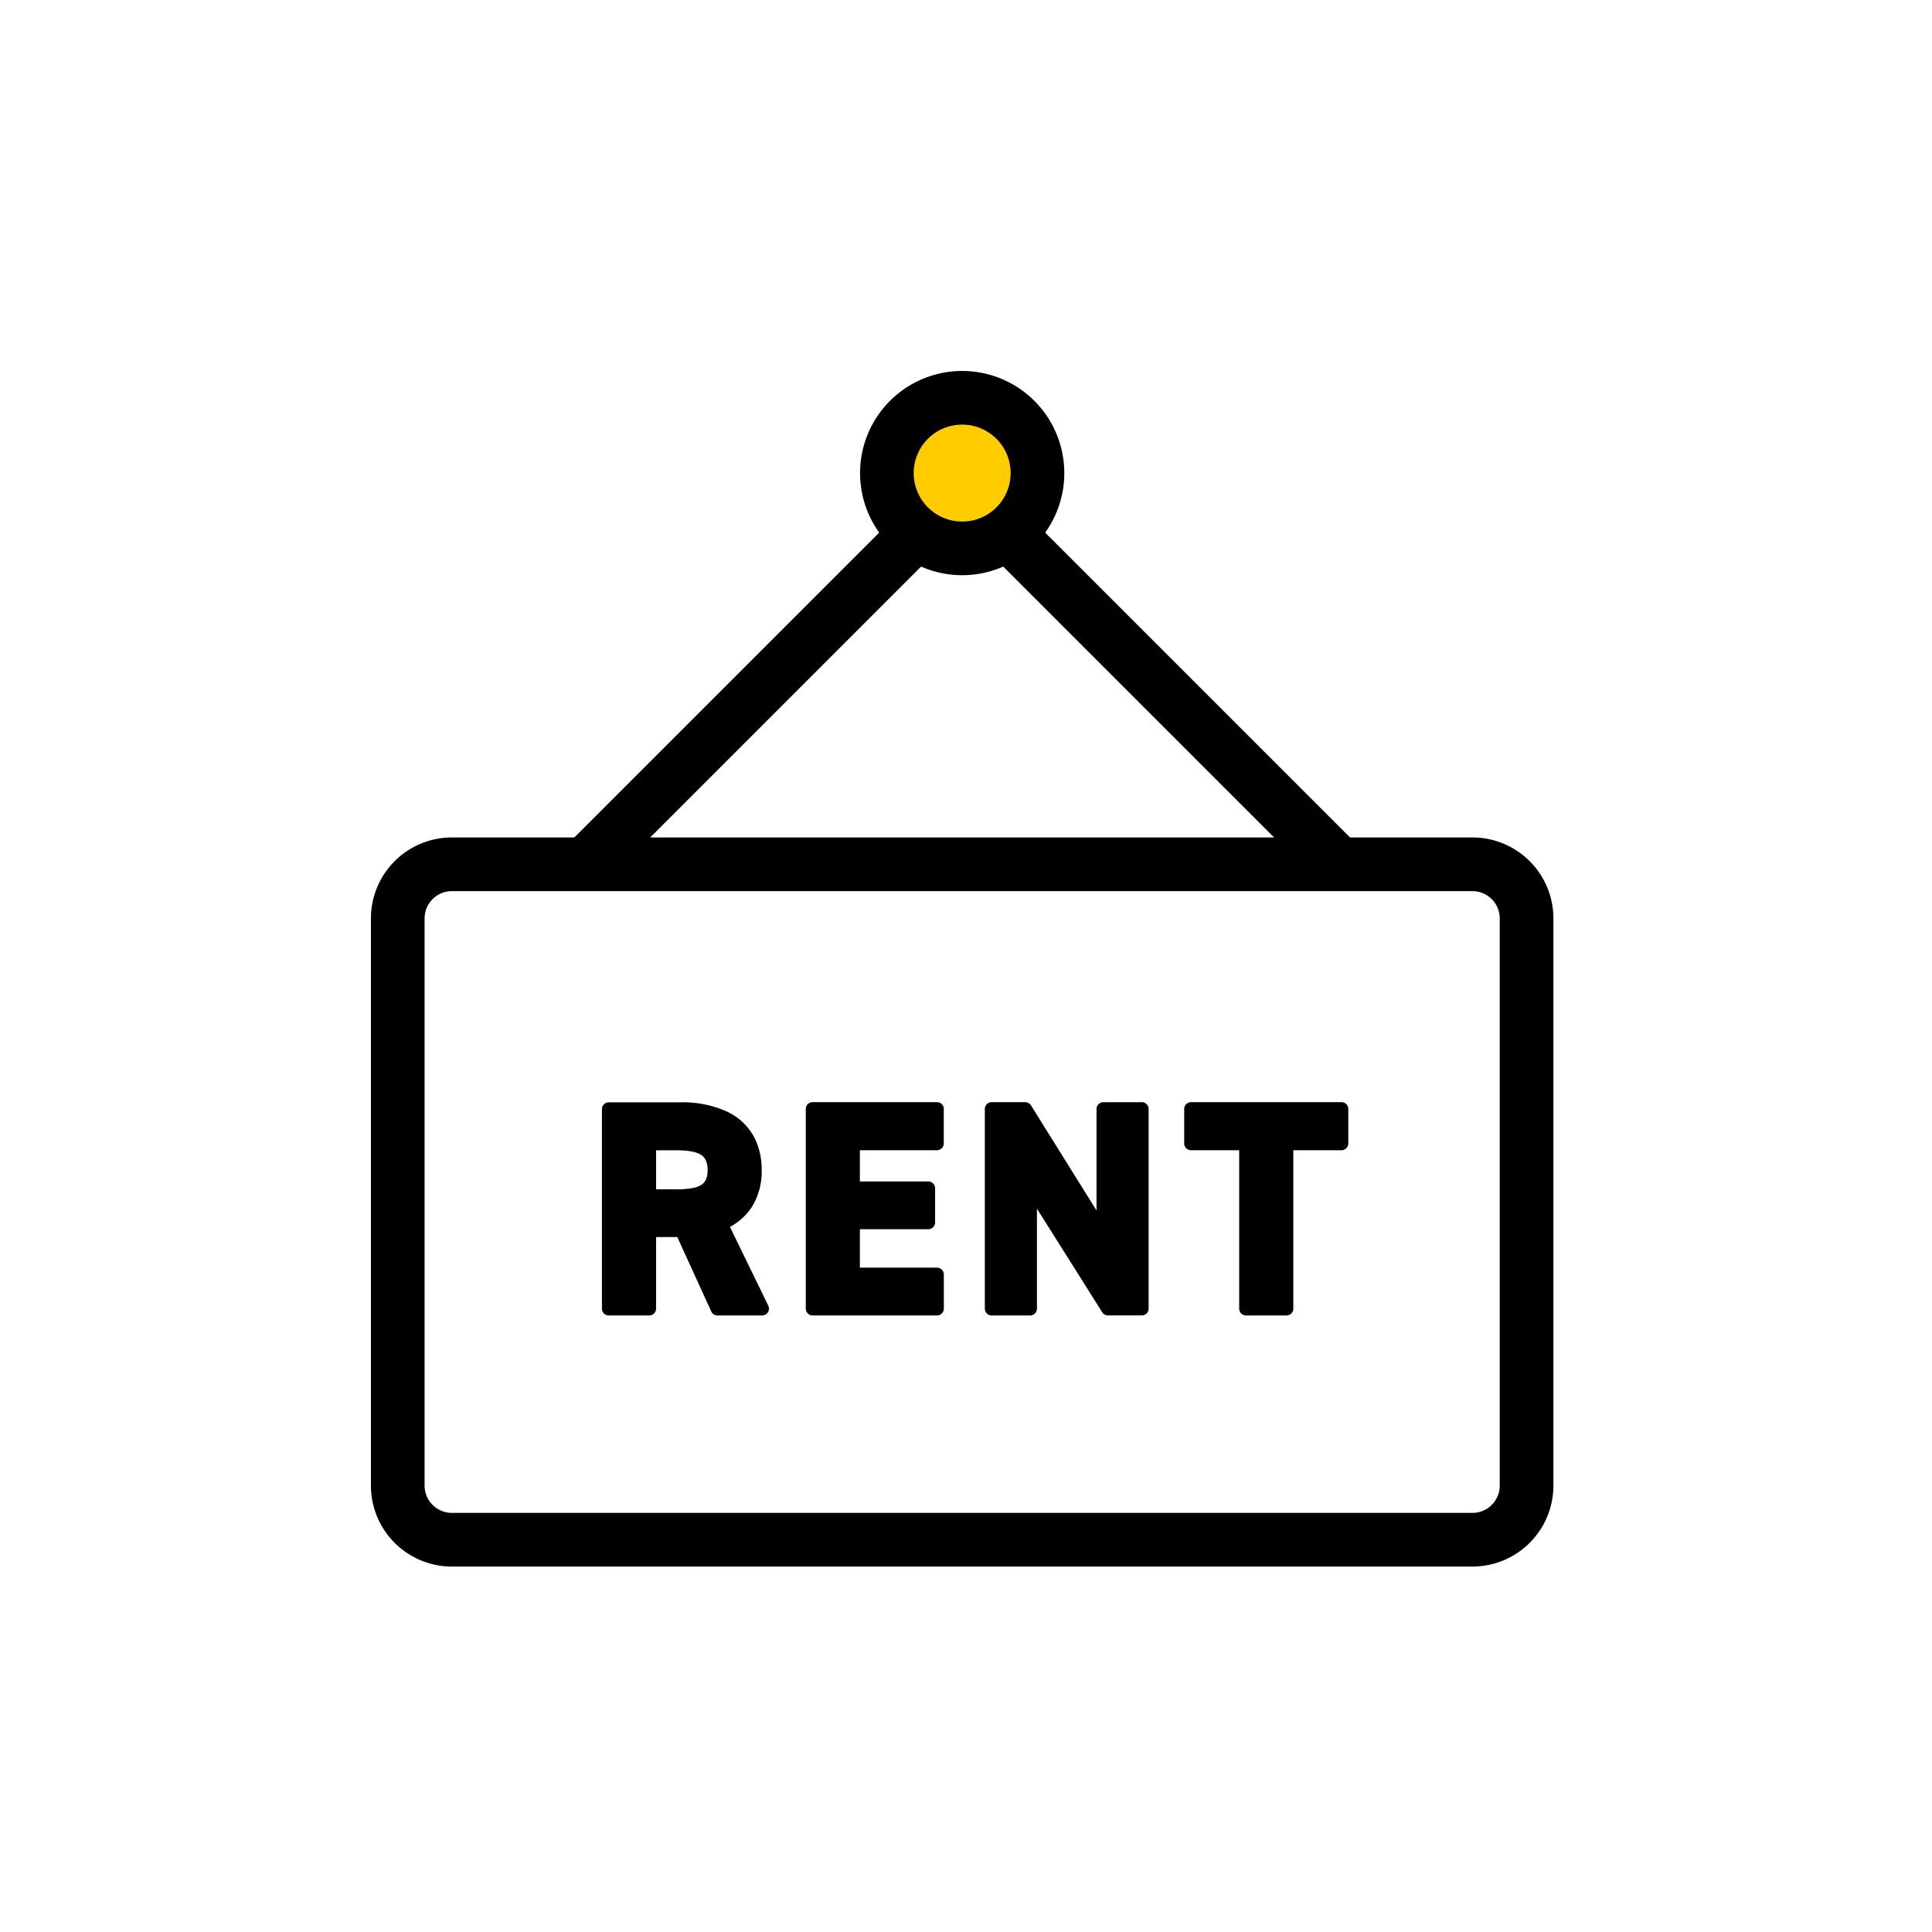 <svg xmlns="http://www.w3.org/2000/svg" width="125" height="125" viewBox="0 0 125 125">
  <g id="kanri-icon01" transform="translate(14073 16258)">
    <rect id="長方形_23445" data-name="長方形 23445" width="125" height="125" transform="translate(-14073 -16258)" fill="rgba(255,255,255,0)"/>
    <g id="グループ_7889" data-name="グループ 7889" transform="translate(10.322 -52.583)">
      <path id="パス_5210" data-name="パス 5210" d="M1894.045,657.043v-1.736h-66.026a1.768,1.768,0,0,1-1.768-1.768V616.846a1.768,1.768,0,0,1,1.768-1.768h66.026a1.768,1.768,0,0,1,1.768,1.768v36.693a1.768,1.768,0,0,1-1.768,1.768v3.472a5.24,5.24,0,0,0,5.24-5.24V616.846a5.24,5.24,0,0,0-5.24-5.24h-66.026a5.239,5.239,0,0,0-5.24,5.24v36.693a5.24,5.24,0,0,0,5.24,5.24h66.026Z" transform="translate(-15882.102 -16762.84)"/>
      <path id="パス_5211" data-name="パス 5211" d="M1868.272,555.654l22.789-22.789,22.789,22.789a1.736,1.736,0,0,0,2.455-2.455l-24.016-24.016a1.736,1.736,0,0,0-2.455,0L1865.818,553.2a1.736,1.736,0,0,0,2.455,2.455Z" transform="translate(-15912.131 -16704.281)"/>
      <path id="パス_5212" data-name="パス 5212" d="M1946.093,519.689a4.872,4.872,0,1,1-4.872-4.872A4.872,4.872,0,0,1,1946.093,519.689Z" transform="translate(-15962.29 -16694.498)" fill="#fc0"/>
      <path id="パス_5213" data-name="パス 5213" d="M1941.923,515.519h-1.736a3.136,3.136,0,1,1-.919-2.217,3.118,3.118,0,0,1,.919,2.217h3.472a6.607,6.607,0,1,0-1.935,4.672,6.595,6.595,0,0,0,1.935-4.672Z" transform="translate(-15958.121 -16690.328)"/>
      <path id="パス_5214" data-name="パス 5214" d="M1882.167,684.289l-2.321-5.073h-2.1v5.073h-2.621V671.372h4.624c2.976,0,4.83,1.329,4.83,3.95a3.445,3.445,0,0,1-2.209,3.463l2.677,5.5Zm-2.658-7.282c1.554,0,2.452-.337,2.452-1.685s-.9-1.722-2.452-1.722h-1.76v3.407Z" transform="translate(-15919.064 -16805.037)"/>
      <path id="パス_5215" data-name="パス 5215" d="M1881.108,683.23l.4-.183-2.321-5.073a.44.44,0,0,0-.4-.258h-2.1a.44.44,0,0,0-.441.441v4.632h-1.739V670.753h4.183a5.206,5.206,0,0,1,3.258.9,2.8,2.8,0,0,1,.833,1.069,3.758,3.758,0,0,1,.3,1.543,3.44,3.44,0,0,1-.506,1.926,3.029,3.029,0,0,1-1.43,1.13.441.441,0,0,0-.228.6l2.369,4.87h-2.178v.441l.4-.183-.4.183v.441h2.883a.441.441,0,0,0,.4-.634l-2.677-5.5-.4.193.168.407a3.916,3.916,0,0,0,1.831-1.462,4.316,4.316,0,0,0,.65-2.409,4.628,4.628,0,0,0-.374-1.9,3.81,3.81,0,0,0-1.866-1.885,6.906,6.906,0,0,0-3.03-.6h-4.624a.441.441,0,0,0-.441.441V683.23a.441.441,0,0,0,.441.441h2.621a.441.441,0,0,0,.441-.441V678.6h1.372l2.2,4.816a.44.44,0,0,0,.4.258Zm-2.658-7.282v.441a6.541,6.541,0,0,0,1.114-.08,2.926,2.926,0,0,0,.711-.209,1.724,1.724,0,0,0,.8-.7,2.215,2.215,0,0,0,.268-1.135,2.34,2.34,0,0,0-.209-1.029,1.68,1.68,0,0,0-.447-.571,2.319,2.319,0,0,0-.992-.45,5.84,5.84,0,0,0-1.245-.112h-1.76a.44.44,0,0,0-.441.441v3.407a.44.44,0,0,0,.441.441h1.76v-.882h-1.319v-2.525h1.319a5.359,5.359,0,0,1,.958.072,2.01,2.01,0,0,1,.5.151.874.874,0,0,1,.408.358,1.389,1.389,0,0,1,.149.7,1.444,1.444,0,0,1-.12.638.753.753,0,0,1-.211.263,1.453,1.453,0,0,1-.621.258,5.339,5.339,0,0,1-1.06.086Z" transform="translate(-15918.005 -16803.979)"/>
      <path id="パス_5216" data-name="パス 5216" d="M1928.05,671.372V673.6h-5.429v2.9h4.867v2.209h-4.867v3.37h5.429v2.209H1920V671.372Z" transform="translate(-15950.747 -16805.037)"/>
      <path id="パス_5217" data-name="パス 5217" d="M1926.991,670.313h-.441V672.1h-4.988a.441.441,0,0,0-.441.441v2.9a.441.441,0,0,0,.441.441h4.427v1.327h-4.427a.441.441,0,0,0-.441.441v3.37a.441.441,0,0,0,.441.441h4.988v1.327h-7.168V670.753h7.609v-.441h0v-.441h-8.05a.441.441,0,0,0-.441.441V683.23a.441.441,0,0,0,.441.441h8.05a.441.441,0,0,0,.441-.441v-2.209a.442.442,0,0,0-.441-.441H1922v-2.488h4.426a.441.441,0,0,0,.441-.441v-2.209a.441.441,0,0,0-.441-.441H1922v-2.02h4.988a.442.442,0,0,0,.441-.441v-2.228a.441.441,0,0,0-.441-.441Z" transform="translate(-15949.688 -16803.979)"/>
      <path id="パス_5218" data-name="パス 5218" d="M1969.136,671.372v12.917h-2.19l-5.036-7.994v7.994h-2.49V671.372h2.172l5.054,8.106v-8.106Z" transform="translate(-15978.581 -16805.037)"/>
      <path id="パス_5219" data-name="パス 5219" d="M1968.077,670.313h-.441v12.476h-1.506L1961.224,675a.441.441,0,0,0-.814.235v7.553H1958.8V670.754h1.486l4.925,7.9a.441.441,0,0,0,.815-.233v-7.665h2.049v-.441h0v-.441h-2.49a.441.441,0,0,0-.441.441v6.565l-4.24-6.8a.442.442,0,0,0-.374-.208h-2.172a.441.441,0,0,0-.441.441V683.23a.441.441,0,0,0,.441.441h2.49a.441.441,0,0,0,.441-.441v-6.467l4.222,6.7a.44.44,0,0,0,.373.206h2.19a.441.441,0,0,0,.441-.441V670.313a.441.441,0,0,0-.441-.441Z" transform="translate(-15977.521 -16803.979)"/>
      <path id="パス_5220" data-name="パス 5220" d="M2013.033,671.372V673.6h-3.557v10.689h-2.621V673.6H2003.3v-2.228Z" transform="translate(-16009.563 -16805.037)"/>
      <path id="パス_5221" data-name="パス 5221" d="M2011.974,670.313h-.441V672.1h-3.116a.441.441,0,0,0-.441.441v10.248h-1.739V672.541a.441.441,0,0,0-.441-.441h-3.116v-1.346h9.294v-.441h0v-.441h-9.734a.441.441,0,0,0-.441.441v2.228a.441.441,0,0,0,.441.441h3.116V683.23a.441.441,0,0,0,.441.441h2.621a.441.441,0,0,0,.441-.441V672.981h3.116a.441.441,0,0,0,.441-.441v-2.228a.441.441,0,0,0-.441-.441Z" transform="translate(-16008.503 -16803.979)"/>
    </g>
  </g>
</svg>
